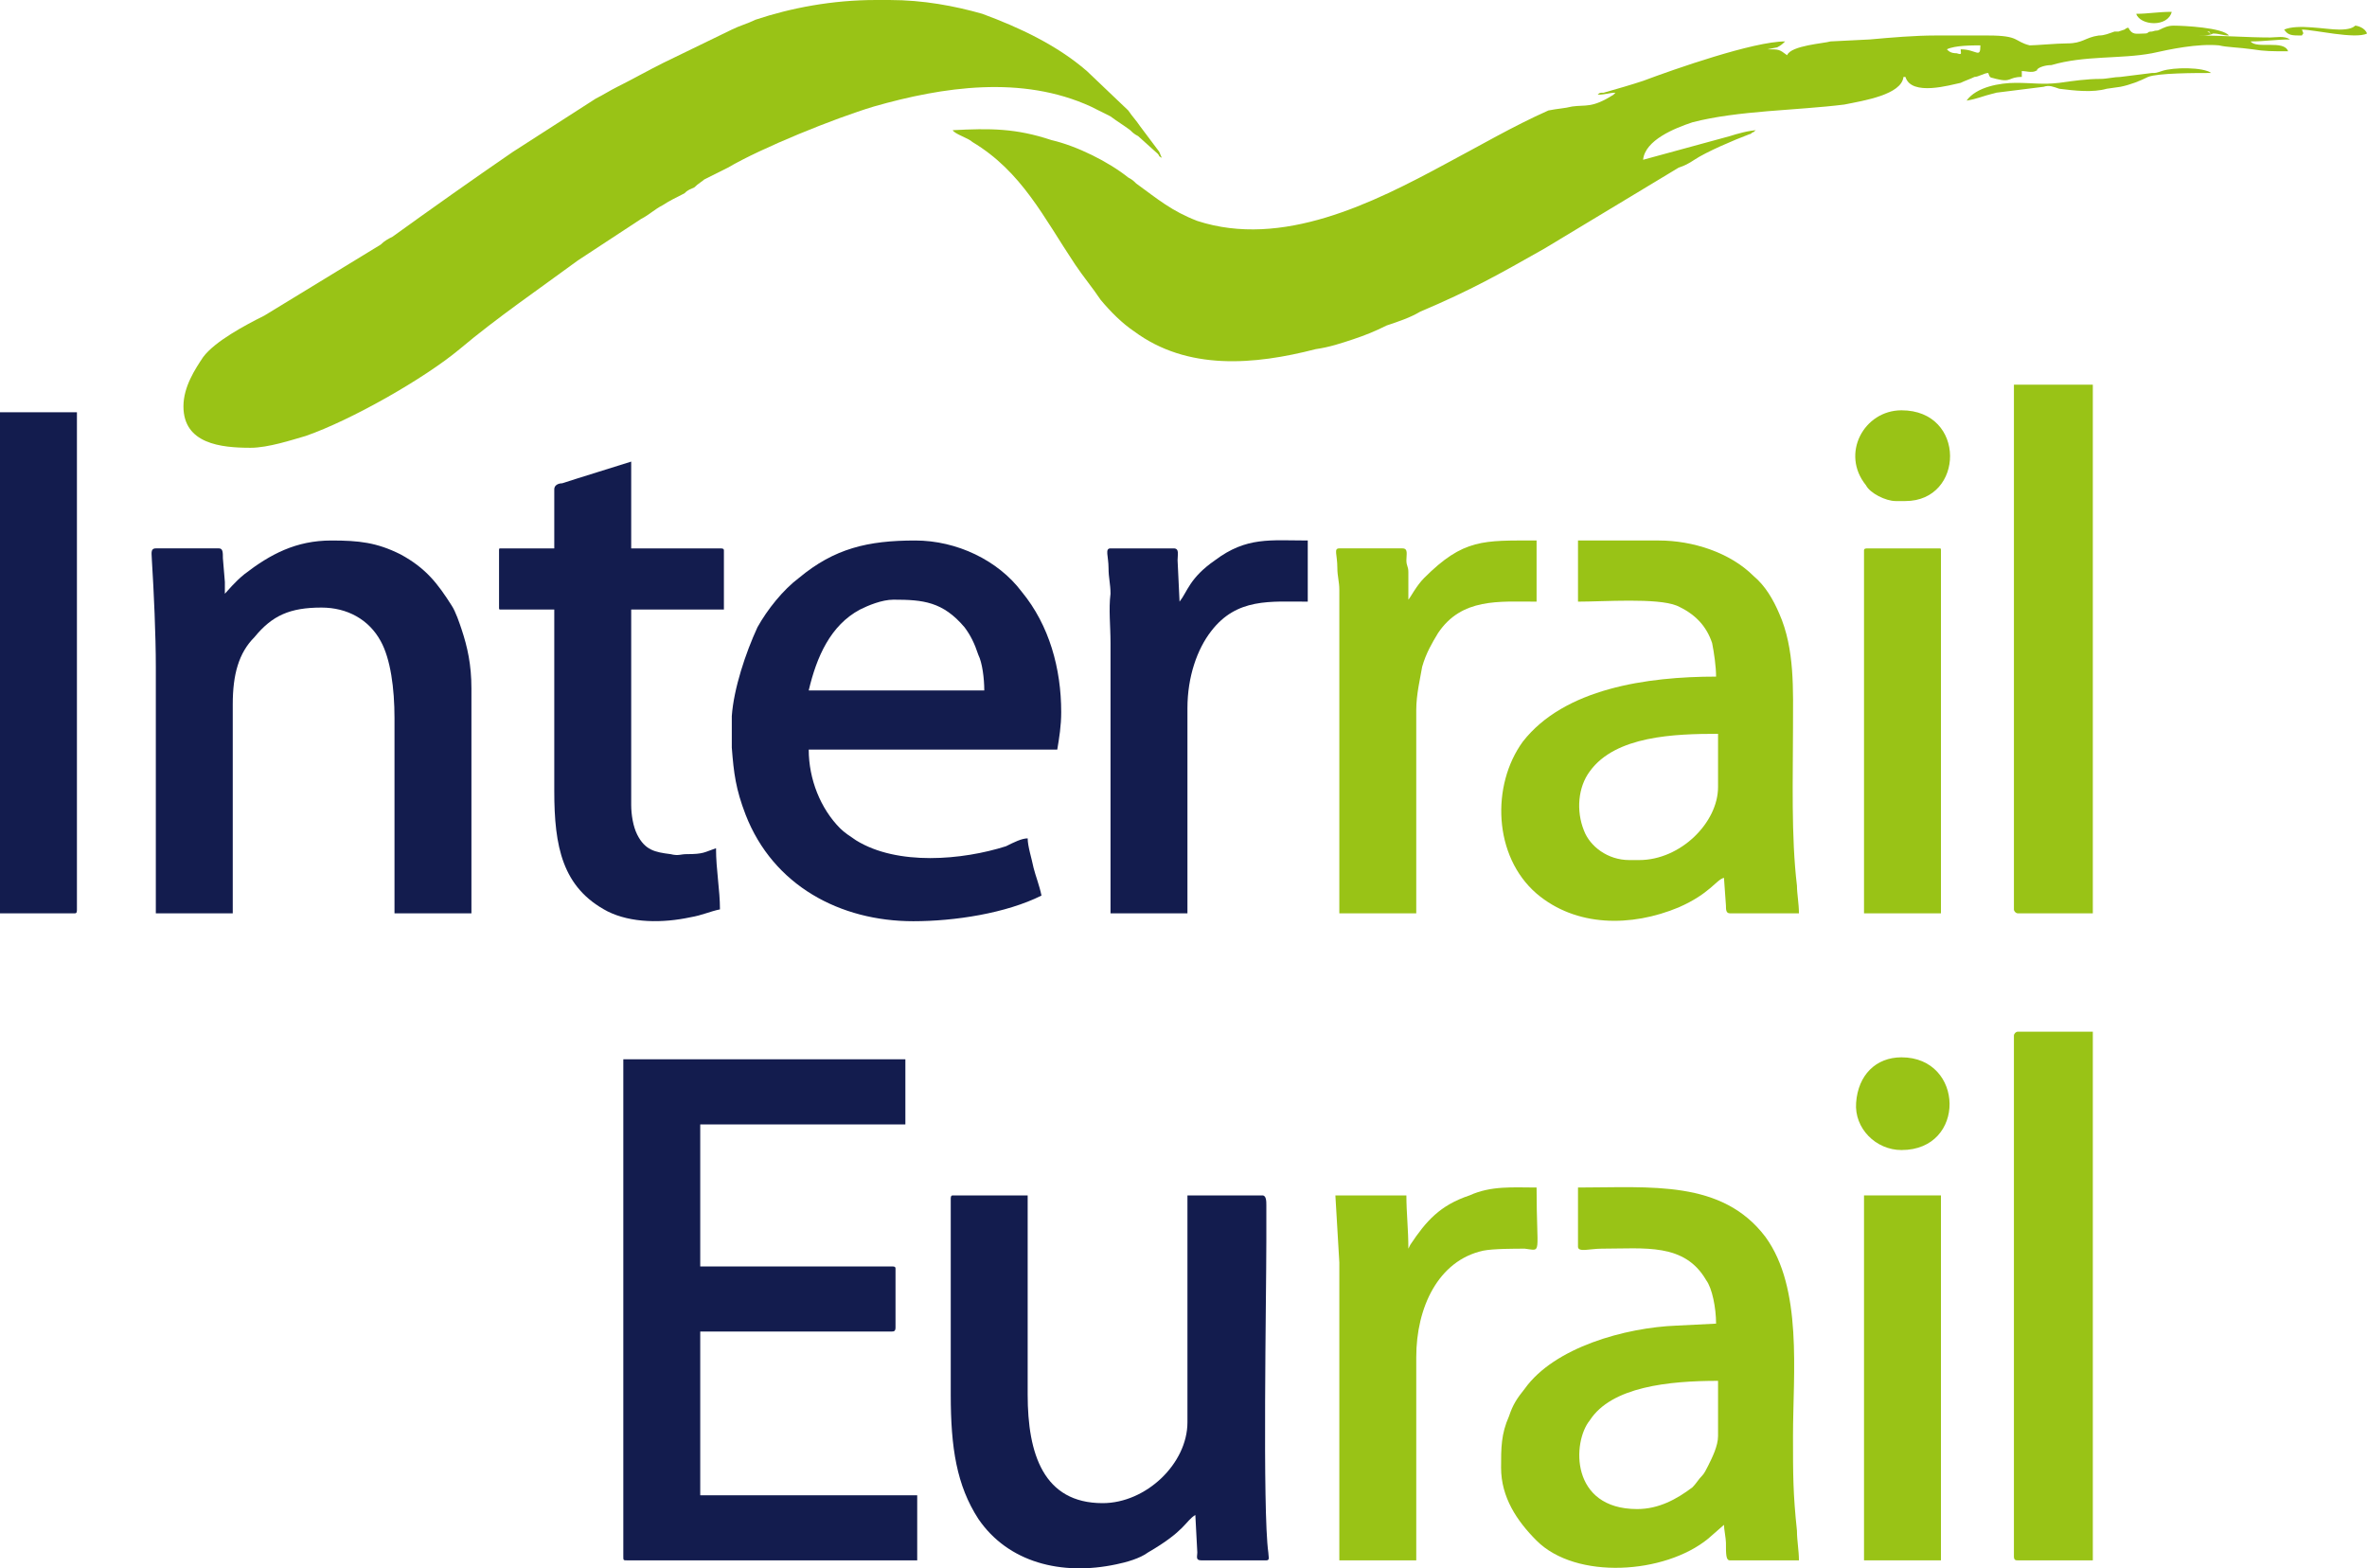 <svg xmlns="http://www.w3.org/2000/svg" xml:space="preserve" width="1200px" height="795px" version="1.1" style="shape-rendering:geometricPrecision; text-rendering:geometricPrecision; image-rendering:optimizeQuality; fill-rule:evenodd; clip-rule:evenodd" viewBox="0 0 1200 795" xmlns:xlink="http://www.w3.org/1999/xlink">
<style type="text/css">
.fil1 {fill:#131C4E}
.fil0 {fill:#99C316}
</style>
<path class="fil0" d="M93 206c0,19 19,21 34,21 9,0 21,-4 28,-6 23,-8 60,-29 78,-44 19,-16 41,-31 60,-45l32 -21c4,-2 7,-5 11,-7 3,-2 7,-4 11,-6 2,-2 3,-2 5,-3 2,-2 4,-3 5,-4l12 -6c17,-10 54,-25 74,-31 35,-10 75,-16 110,0l10 5c4,3 6,4 10,7 1,1 2,2 4,3l10 9c1,1 0,1 2,2 -1,-2 -1,-3 -2,-4l-9 -12c-2,-3 -4,-5 -6,-8l-21 -20c-15,-13 -34,-22 -53,-29 -14,-4 -30,-7 -47,-7l-7 0c-22,0 -43,4 -61,10 -4,2 -8,3 -12,5l-35 17c-8,4 -15,8 -23,12 -4,2 -7,4 -11,6 -11,7 -31,20 -42,27 -19,13 -43,30 -61,43 -2,1 -4,2 -6,4l-59 36c-10,5 -25,13 -31,21 -4,6 -10,15 -10,25z"/>
<path class="fil0" d="M987 25c4,-2 13,-2 17,-2 0,7 -2,2 -10,2 0,2 1,3 -2,2 -3,0 -4,-1 -5,-2zm132 -9c0,0 1,0 1,0 1,1 0,1 1,1l-2 -1zm-32 1c-4,0 -6,1 -8,-3 -3,1 0,0 -2,1l-3 1c-2,0 1,0 -2,0 -3,1 -5,2 -8,2 -7,1 -8,4 -16,4 -5,0 -16,1 -19,1 -8,-2 -5,-5 -21,-5 -9,0 -17,0 -27,0 -10,0 -22,1 -33,2l-20 1c-3,1 -20,2 -22,7 -4,-3 -4,-3 -10,-3 0,0 0,0 0,0l5 -1c2,-1 3,-2 4,-3 -16,0 -56,14 -72,20 -6,2 -13,4 -20,6 -2,0 -2,0 -3,1 4,0 6,-1 9,-1 -1,1 0,0 -1,1 -11,7 -14,5 -21,6 -4,1 -7,1 -12,2 -18,8 -35,18 -52,27 -37,20 -83,43 -126,29 -13,-5 -20,-11 -31,-19 -1,-1 -2,-2 -4,-3 -10,-8 -26,-16 -39,-19 -18,-6 -31,-6 -50,-5 1,2 8,4 10,6 25,15 36,38 52,62 4,6 9,12 13,18 5,6 11,12 17,16 27,20 61,17 92,9 7,-1 13,-3 19,-5 6,-2 11,-4 17,-7 6,-2 12,-4 17,-7 26,-11 40,-19 63,-32l68 -41c3,-1 5,-2 8,-4 6,-4 20,-10 28,-13 1,0 1,-1 2,-1 1,-1 1,-1 2,-1 -4,0 -11,2 -14,3 -15,4 -29,8 -44,12 1,-10 16,-16 25,-19 23,-6 53,-6 77,-9 10,-2 29,-5 30,-14l1 0c3,10 23,4 28,3 2,-1 5,-2 7,-3 2,0 5,-2 7,-2 1,3 1,2 4,3 8,2 6,-1 13,-1 0,-3 0,-2 0,-3 2,0 5,1 7,0 2,-1 0,0 1,-1 1,-1 4,-2 7,-2 17,-5 35,-3 51,-6 9,-2 23,-5 34,-4 4,1 10,1 17,2 6,1 10,1 18,1 -2,-6 -16,-1 -19,-5 7,0 13,-1 20,-1 -3,-2 -7,-1 -10,-1 -12,0 -24,-1 -36,-1l0 0c3,0 5,0 7,-1 3,0 5,1 8,1 -3,-4 -23,-5 -28,-5 -3,0 -5,1 -7,2 -2,1 -1,0 -4,1 -3,0 -1,1 -4,1z"/>
<path class="fil1" d="M316 789c0,2 0,2 2,2l147 0 0 -33 -110 0 0 -83 97 0c1,0 2,0 2,-2l0 -30c0,-1 -1,-1 -2,-1l-97 0 0 -72 104 0 0 -33 -143 0 0 252z"/>
<path class="fil1" d="M453 304c15,0 25,1 36,14 3,4 5,8 7,14 2,4 3,12 3,18l-89 0c4,-17 11,-33 26,-41 4,-2 11,-5 17,-5zm10 163c21,0 47,-4 65,-13 -1,-5 -3,-10 -4,-14 -1,-5 -3,-11 -3,-15 -3,0 -7,2 -11,4 -22,7 -55,10 -76,-3 -3,-2 -6,-4 -8,-6 -10,-10 -16,-25 -16,-40l126 0c1,-6 2,-12 2,-19 0,-22 -6,-44 -20,-61 -12,-16 -33,-26 -54,-26 -24,0 -41,4 -59,19 -8,6 -16,16 -21,25 -6,13 -12,31 -13,45l0 11c0,3 0,3 0,5 1,13 2,21 7,34 14,36 48,54 85,54z"/>
<path class="fil1" d="M482 608l0 99c0,27 3,46 14,63 15,22 42,29 70,23 5,-1 12,-3 16,-6 19,-11 19,-16 24,-19l1 19c0,2 -1,4 2,4l33 0c2,0 1,-2 1,-4 -3,-21 -1,-129 -1,-158l0 -18c0,-2 0,-5 -2,-5l-38 0 0 115c0,21 -21,41 -43,41 -30,0 -38,-25 -38,-55l0 -101 -38 0c-1,0 -1,1 -1,2z"/>
<path class="fil1" d="M114 301c0,-2 0,-4 0,-6l-1 -12c0,-3 0,-5 -2,-5l-32 0c-3,0 -2,3 -2,6 1,16 2,38 2,54l0 125 39 0 0 -106c0,-15 3,-26 11,-34 9,-11 18,-15 34,-15 13,0 24,6 30,17 5,9 7,24 7,39l0 99 39 0 0 -114c0,-12 -2,-21 -5,-30 -1,-3 -3,-9 -5,-12 -7,-11 -13,-19 -26,-26 -12,-6 -21,-7 -35,-7 -18,0 -31,7 -44,17 -5,4 -9,9 -10,10z"/>
<path class="fil0" d="M830 765c-34,0 -33,-34 -24,-45 11,-17 40,-20 65,-20l0 28c0,5 -3,11 -5,15 -1,2 -2,4 -3,5 -2,2 -3,4 -5,6 -8,6 -17,11 -28,11zm-30 -133c0,3 6,1 12,1 22,0 42,-3 53,16 3,4 5,14 5,22l-20 1c-26,1 -62,11 -77,32 -4,5 -6,8 -8,14 -4,9 -4,16 -4,26 0,15 8,27 18,37 20,20 65,17 87,-1l8 -7c0,2 1,7 1,9 0,6 0,9 2,9l35 0c0,-5 -1,-10 -1,-15 -2,-19 -2,-28 -2,-48 0,-32 5,-75 -14,-101 -22,-29 -58,-25 -95,-25l0 30z"/>
<path class="fil0" d="M831 436l-5 0c-11,0 -20,-7 -23,-15 -4,-10 -3,-22 3,-30 13,-18 43,-19 65,-19l0 27c0,18 -19,37 -40,37zm-31 -131c13,0 40,-2 50,2 9,4 15,10 18,19 1,5 2,12 2,17 -35,0 -77,6 -98,33 -16,22 -15,58 7,77 20,17 48,17 72,7 16,-7 19,-14 23,-15l1 14c0,2 0,4 2,4l35 0c0,-5 -1,-10 -1,-14 -3,-25 -2,-55 -2,-80 0,-19 1,-40 -7,-58 -3,-7 -7,-14 -13,-19 -12,-12 -31,-18 -48,-18l-41 0 0 31z"/>
<path class="fil1" d="M281 248l0 30 -27 0c-1,0 -1,0 -1,1l0 29c0,1 0,1 1,1l27 0 0 92c0,28 4,49 27,61 12,6 28,6 42,3 6,-1 10,-3 15,-4 0,-10 -2,-20 -2,-31 -6,2 -6,3 -15,3 -3,0 -4,1 -8,0 -8,-1 -13,-2 -17,-10 -2,-4 -3,-10 -3,-15l0 -99 47 0 0 -30c0,-1 -1,-1 -2,-1l-45 0 0 -44c-3,1 -29,9 -35,11 -2,0 -4,1 -4,3z"/>
<path class="fil0" d="M1021 461c0,1 1,2 2,2l38 0 0 -268 -40 0 0 266z"/>
<path class="fil0" d="M1021 525l0 264c0,2 1,2 2,2l38 0 0 -268 -38 0c-1,0 -2,1 -2,2z"/>
<path class="fil1" d="M0 463l38 0c1,0 1,-1 1,-2l0 -252 -39 0 0 254z"/>
<path class="fil0" d="M714 304c0,-5 0,-9 0,-14 0,-3 -1,-3 -1,-6 0,-3 1,-6 -2,-6l-32 0c-3,0 -1,3 -1,10 0,4 1,7 1,11 0,9 0,16 0,25l0 139 39 0 0 -103c0,-8 2,-16 3,-22 2,-7 5,-12 8,-17 12,-18 31,-16 50,-16l0 -31c-27,0 -37,-1 -57,19 -4,4 -7,10 -8,11z"/>
<path class="fil1" d="M598 305l-1 -21c0,-3 1,-6 -2,-6l-32 0c-3,0 -1,4 -1,10 0,5 1,8 1,13 -1,8 0,16 0,25l0 137 39 0 0 -104c0,-16 5,-30 12,-39 13,-17 30,-15 49,-15l0 -31c-19,0 -31,-2 -47,10 -13,9 -14,16 -18,21z"/>
<path class="fil0" d="M714 633c0,-10 -1,-18 -1,-27l-36 0 2 34 0 151 39 0 0 -103c0,-25 11,-49 34,-54 5,-1 16,-1 21,-1 9,1 6,4 6,-31 -12,0 -23,-1 -34,4 -15,5 -22,13 -30,25l-1 2z"/>
<path class="fil0" d="M945 279l0 184 39 0 0 -184c0,-1 0,-1 -1,-1l-36 0c-1,0 -2,0 -2,1z"/>
<polygon class="fil0" points="945,791 984,791 984,606 945,606 "/>
<path class="fil0" d="M964 583c33,0 32,-47 0,-47 -13,0 -22,9 -23,23 -1,13 10,24 23,24z"/>
<path class="fil0" d="M961 254l5 0c30,0 31,-46 -2,-46 -19,0 -31,22 -18,38 2,4 10,8 15,8z"/>
<path class="fil0" d="M1022 42c-8,0 -20,2 -25,9 6,-1 7,-2 15,-4l24 -3c3,-1 5,0 8,1 8,1 17,2 24,0l7 -1c5,-1 10,-3 14,-5 5,-2 24,-2 32,-2 -4,-3 -19,-3 -25,-1 -3,1 -3,1 -5,1l-16 2c-3,0 -7,1 -10,1 -7,0 -14,1 -21,2 -9,1 -13,0 -22,0z"/>
<path class="fil0" d="M1186 15c-7,0 -21,-3 -28,0 2,3 4,3 9,3 1,-2 1,0 0,-3 6,0 27,5 33,2 -1,-3 -5,-4 -6,-4 -1,1 -3,2 -8,2z"/>
<path class="fil0" d="M1083 7c2,6 16,7 18,-1 -7,0 -12,1 -18,1z"/>
</svg>